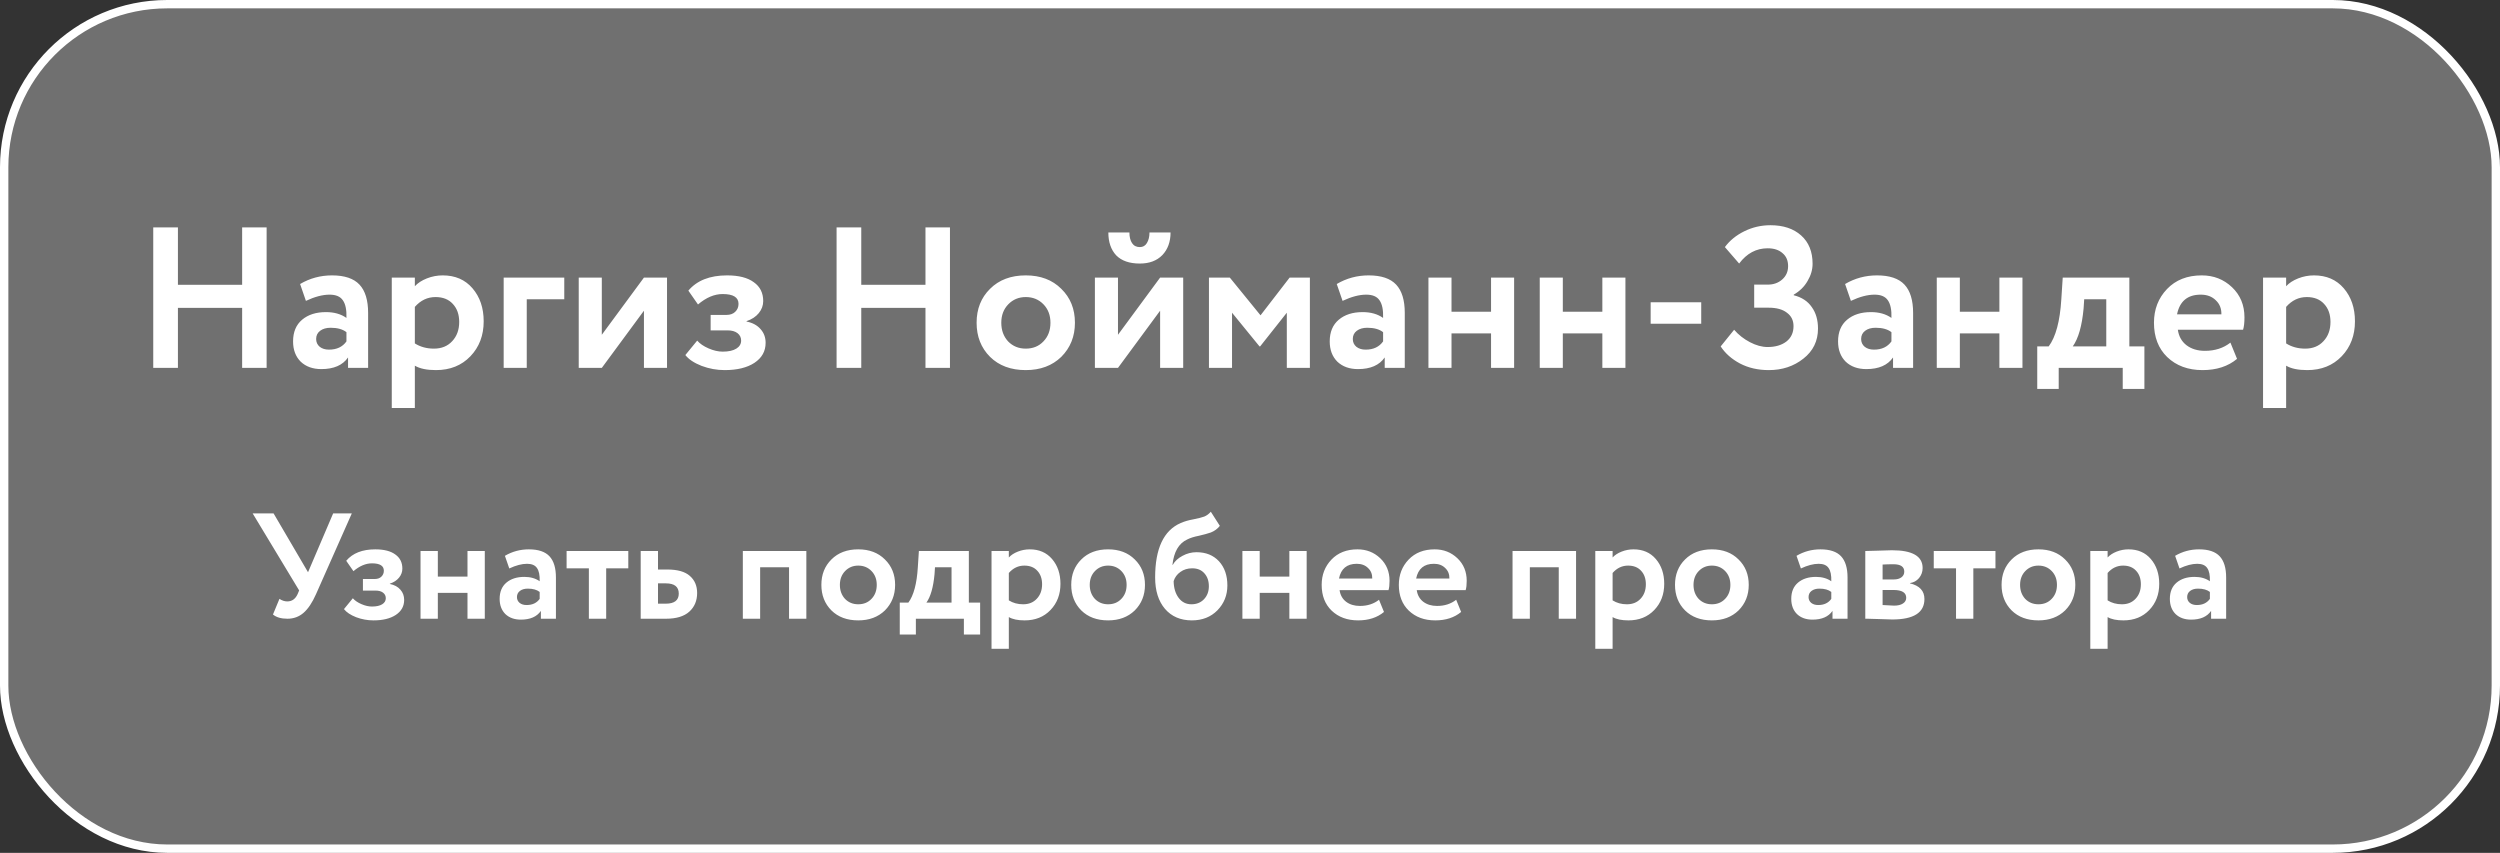 <?xml version="1.0" encoding="UTF-8"?> <svg xmlns="http://www.w3.org/2000/svg" width="299" height="102" viewBox="0 0 299 102" fill="none"><rect x="0" y="0" width="299" height="102" fill="#333333" stroke="none"/> <rect x="0.5" y="0.5" width="298" height="101" rx="19.5" fill="white" fill-opacity="0.3" stroke="white"></rect> <path d="M31.888 44H28.96V36.824H21.28V44H18.328V27.2H21.28V34.064H28.96V27.2H31.888V44ZM36.587 35.984L35.891 33.968C37.059 33.28 38.331 32.936 39.707 32.936C41.211 32.936 42.307 33.304 42.995 34.04C43.683 34.776 44.027 35.904 44.027 37.424V44H41.627V42.752C40.987 43.68 39.923 44.144 38.435 44.144C37.411 44.144 36.587 43.848 35.963 43.256C35.355 42.648 35.051 41.84 35.051 40.832C35.051 39.712 35.411 38.848 36.131 38.24C36.851 37.632 37.803 37.328 38.987 37.328C39.963 37.328 40.779 37.56 41.435 38.024C41.467 37.064 41.323 36.36 41.003 35.912C40.699 35.464 40.171 35.24 39.419 35.24C38.587 35.24 37.643 35.488 36.587 35.984ZM39.347 41.816C40.275 41.816 40.971 41.488 41.435 40.832V39.728C40.987 39.376 40.355 39.2 39.539 39.2C39.027 39.2 38.611 39.32 38.291 39.56C37.971 39.8 37.811 40.128 37.811 40.544C37.811 40.928 37.955 41.24 38.243 41.48C38.531 41.704 38.899 41.816 39.347 41.816ZM49.616 48.8H46.856V33.2H49.616V34.232C49.968 33.848 50.448 33.536 51.056 33.296C51.664 33.056 52.296 32.936 52.952 32.936C54.44 32.936 55.624 33.448 56.504 34.472C57.4 35.512 57.848 36.832 57.848 38.432C57.848 40.112 57.32 41.504 56.264 42.608C55.208 43.712 53.832 44.264 52.136 44.264C51.048 44.264 50.208 44.088 49.616 43.736V48.8ZM52.088 35.528C51.128 35.528 50.304 35.92 49.616 36.704V41.072C50.272 41.488 51.032 41.696 51.896 41.696C52.808 41.696 53.536 41.4 54.08 40.808C54.64 40.216 54.92 39.448 54.92 38.504C54.92 37.608 54.664 36.888 54.152 36.344C53.656 35.8 52.968 35.528 52.088 35.528ZM62.999 44H60.239V33.2H67.487V35.792H62.999V44ZM77.016 37.16L71.976 44H69.216V33.2H71.976V40.04L77.016 33.2H79.776V44H77.016V37.16ZM86.672 44.264C85.728 44.264 84.808 44.096 83.912 43.76C83.016 43.408 82.368 42.976 81.968 42.464L83.384 40.736C83.704 41.104 84.16 41.416 84.752 41.672C85.344 41.928 85.904 42.056 86.432 42.056C87.136 42.056 87.68 41.936 88.064 41.696C88.448 41.456 88.64 41.136 88.64 40.736C88.64 40.368 88.496 40.072 88.208 39.848C87.92 39.624 87.52 39.512 87.008 39.512H84.992V37.664H86.888C87.32 37.664 87.664 37.544 87.92 37.304C88.192 37.048 88.328 36.728 88.328 36.344C88.328 35.56 87.696 35.168 86.432 35.168C85.44 35.168 84.456 35.584 83.48 36.416L82.328 34.76C83.352 33.544 84.896 32.936 86.96 32.936C88.352 32.936 89.416 33.208 90.152 33.752C90.904 34.28 91.28 35.032 91.28 36.008C91.28 36.536 91.104 37.016 90.752 37.448C90.4 37.88 89.912 38.2 89.288 38.408V38.456C90.008 38.6 90.568 38.904 90.968 39.368C91.368 39.816 91.568 40.36 91.568 41C91.568 42.008 91.12 42.808 90.224 43.4C89.344 43.976 88.16 44.264 86.672 44.264ZM113.615 44H110.687V36.824H103.007V44H100.055V27.2H103.007V34.064H110.687V27.2H113.615V44ZM118.41 42.68C117.338 41.608 116.802 40.248 116.802 38.6C116.802 36.952 117.338 35.6 118.41 34.544C119.482 33.472 120.906 32.936 122.682 32.936C124.442 32.936 125.858 33.472 126.93 34.544C128.018 35.6 128.562 36.952 128.562 38.6C128.562 40.232 128.018 41.592 126.93 42.68C125.842 43.736 124.426 44.264 122.682 44.264C120.906 44.264 119.482 43.736 118.41 42.68ZM120.594 36.392C120.034 36.968 119.754 37.704 119.754 38.6C119.754 39.496 120.026 40.24 120.57 40.832C121.13 41.408 121.834 41.696 122.682 41.696C123.546 41.696 124.25 41.408 124.794 40.832C125.354 40.256 125.634 39.512 125.634 38.6C125.634 37.704 125.354 36.968 124.794 36.392C124.234 35.816 123.53 35.528 122.682 35.528C121.85 35.528 121.154 35.816 120.594 36.392ZM138.75 37.16L133.71 44H130.95V33.2H133.71V40.04L138.75 33.2H141.51V44H138.75V37.16ZM132.558 27.8H135.078C135.078 28.328 135.182 28.752 135.39 29.072C135.598 29.392 135.91 29.552 136.326 29.552C136.694 29.552 136.974 29.392 137.166 29.072C137.374 28.736 137.478 28.312 137.478 27.8H139.998C139.998 28.92 139.67 29.824 139.014 30.512C138.358 31.184 137.462 31.52 136.326 31.52C135.078 31.52 134.134 31.192 133.494 30.536C132.87 29.864 132.558 28.952 132.558 27.8ZM147.351 44H144.591V33.2H147.087L150.759 37.712L154.239 33.2H156.663V44H153.903V37.4L150.711 41.432H150.639L147.351 37.4V44ZM160.571 35.984L159.875 33.968C161.043 33.28 162.315 32.936 163.691 32.936C165.195 32.936 166.291 33.304 166.979 34.04C167.667 34.776 168.011 35.904 168.011 37.424V44H165.611V42.752C164.971 43.68 163.907 44.144 162.419 44.144C161.395 44.144 160.571 43.848 159.947 43.256C159.339 42.648 159.035 41.84 159.035 40.832C159.035 39.712 159.395 38.848 160.115 38.24C160.835 37.632 161.787 37.328 162.971 37.328C163.947 37.328 164.763 37.56 165.419 38.024C165.451 37.064 165.307 36.36 164.987 35.912C164.683 35.464 164.155 35.24 163.403 35.24C162.571 35.24 161.627 35.488 160.571 35.984ZM163.331 41.816C164.259 41.816 164.955 41.488 165.419 40.832V39.728C164.971 39.376 164.339 39.2 163.523 39.2C163.011 39.2 162.595 39.32 162.275 39.56C161.955 39.8 161.795 40.128 161.795 40.544C161.795 40.928 161.939 41.24 162.227 41.48C162.515 41.704 162.883 41.816 163.331 41.816ZM181.089 44H178.329V39.872H173.601V44H170.841V33.2H173.601V37.28H178.329V33.2H181.089V44ZM194.401 44H191.641V39.872H186.913V44H184.153V33.2H186.913V37.28H191.641V33.2H194.401V44ZM203.466 38.72H197.418V36.152H203.466V38.72ZM211.553 44.264C210.257 44.264 209.105 44 208.097 43.472C207.105 42.944 206.337 42.264 205.793 41.432L207.401 39.44C207.929 40.048 208.561 40.544 209.297 40.928C210.033 41.312 210.737 41.504 211.409 41.504C212.321 41.504 213.065 41.288 213.641 40.856C214.217 40.408 214.505 39.792 214.505 39.008C214.505 38.32 214.241 37.784 213.713 37.4C213.201 37 212.473 36.8 211.529 36.8H209.801V34.04H211.433C212.105 34.04 212.673 33.84 213.137 33.44C213.617 33.024 213.857 32.488 213.857 31.832C213.857 31.16 213.633 30.64 213.185 30.272C212.753 29.888 212.161 29.696 211.409 29.696C210.049 29.696 208.913 30.304 208.001 31.52L206.297 29.552C206.873 28.768 207.649 28.136 208.625 27.656C209.601 27.176 210.641 26.936 211.745 26.936C213.281 26.936 214.505 27.344 215.417 28.16C216.329 28.976 216.785 30.104 216.785 31.544C216.785 32.248 216.585 32.936 216.185 33.608C215.801 34.28 215.249 34.824 214.529 35.24V35.312C215.489 35.552 216.209 36.024 216.689 36.728C217.185 37.416 217.433 38.272 217.433 39.296C217.433 40.784 216.849 41.984 215.681 42.896C214.529 43.808 213.153 44.264 211.553 44.264ZM221.368 35.984L220.672 33.968C221.84 33.28 223.112 32.936 224.488 32.936C225.992 32.936 227.088 33.304 227.776 34.04C228.464 34.776 228.808 35.904 228.808 37.424V44H226.408V42.752C225.768 43.68 224.704 44.144 223.216 44.144C222.192 44.144 221.368 43.848 220.744 43.256C220.136 42.648 219.832 41.84 219.832 40.832C219.832 39.712 220.192 38.848 220.912 38.24C221.632 37.632 222.584 37.328 223.768 37.328C224.744 37.328 225.56 37.56 226.216 38.024C226.248 37.064 226.104 36.36 225.784 35.912C225.48 35.464 224.952 35.24 224.2 35.24C223.368 35.24 222.424 35.488 221.368 35.984ZM224.128 41.816C225.056 41.816 225.752 41.488 226.216 40.832V39.728C225.768 39.376 225.136 39.2 224.32 39.2C223.808 39.2 223.392 39.32 223.072 39.56C222.752 39.8 222.592 40.128 222.592 40.544C222.592 40.928 222.736 41.24 223.024 41.48C223.312 41.704 223.68 41.816 224.128 41.816ZM241.886 44H239.126V39.872H234.398V44H231.638V33.2H234.398V37.28H239.126V33.2H241.886V44ZM246.222 46.52H243.654V41.432H245.022C245.87 40.296 246.374 38.416 246.534 35.792L246.702 33.2H254.67V41.432H256.47V46.52H253.878V44H246.222V46.52ZM249.27 35.792L249.198 36.896C249.006 38.976 248.574 40.488 247.902 41.432H251.91V35.792H249.27ZM266.758 40.976L267.55 42.92C266.478 43.816 265.102 44.264 263.422 44.264C261.694 44.264 260.286 43.744 259.198 42.704C258.142 41.68 257.614 40.312 257.614 38.6C257.614 37 258.134 35.656 259.174 34.568C260.214 33.48 261.598 32.936 263.326 32.936C264.75 32.936 265.958 33.408 266.95 34.352C267.942 35.296 268.438 36.496 268.438 37.952C268.438 38.592 268.382 39.088 268.27 39.44H260.47C260.582 40.224 260.926 40.84 261.502 41.288C262.094 41.736 262.83 41.96 263.71 41.96C264.91 41.96 265.926 41.632 266.758 40.976ZM263.206 35.24C261.638 35.24 260.694 36.024 260.374 37.592H265.678C265.694 36.904 265.47 36.344 265.006 35.912C264.558 35.464 263.958 35.24 263.206 35.24ZM273.421 48.8H270.661V33.2H273.421V34.232C273.773 33.848 274.253 33.536 274.861 33.296C275.469 33.056 276.101 32.936 276.757 32.936C278.245 32.936 279.429 33.448 280.309 34.472C281.205 35.512 281.653 36.832 281.653 38.432C281.653 40.112 281.125 41.504 280.069 42.608C279.013 43.712 277.637 44.264 275.941 44.264C274.853 44.264 274.013 44.088 273.421 43.736V48.8ZM275.893 35.528C274.933 35.528 274.109 35.92 273.421 36.704V41.072C274.077 41.488 274.837 41.696 275.701 41.696C276.613 41.696 277.341 41.4 277.885 40.808C278.445 40.216 278.725 39.448 278.725 38.504C278.725 37.608 278.469 36.888 277.957 36.344C277.461 35.8 276.773 35.528 275.893 35.528Z" fill="white"></path> <path d="M39.846 61.4H42.078L37.794 71.066C37.35 72.074 36.852 72.818 36.3 73.298C35.76 73.766 35.118 74 34.374 74C33.63 74 33.054 73.832 32.646 73.496L33.42 71.624C33.732 71.828 34.044 71.93 34.356 71.93C34.92 71.93 35.334 71.636 35.598 71.048L35.778 70.616L30.216 61.4H32.718L36.84 68.438L39.846 61.4ZM44.666 74.198C43.958 74.198 43.268 74.072 42.596 73.82C41.924 73.556 41.438 73.232 41.138 72.848L42.2 71.552C42.44 71.828 42.782 72.062 43.226 72.254C43.67 72.446 44.09 72.542 44.486 72.542C45.014 72.542 45.422 72.452 45.71 72.272C45.998 72.092 46.142 71.852 46.142 71.552C46.142 71.276 46.034 71.054 45.818 70.886C45.602 70.718 45.302 70.634 44.918 70.634H43.406V69.248H44.828C45.152 69.248 45.41 69.158 45.602 68.978C45.806 68.786 45.908 68.546 45.908 68.258C45.908 67.67 45.434 67.376 44.486 67.376C43.742 67.376 43.004 67.688 42.272 68.312L41.408 67.07C42.176 66.158 43.334 65.702 44.882 65.702C45.926 65.702 46.724 65.906 47.276 66.314C47.84 66.71 48.122 67.274 48.122 68.006C48.122 68.402 47.99 68.762 47.726 69.086C47.462 69.41 47.096 69.65 46.628 69.806V69.842C47.168 69.95 47.588 70.178 47.888 70.526C48.188 70.862 48.338 71.27 48.338 71.75C48.338 72.506 48.002 73.106 47.33 73.55C46.67 73.982 45.782 74.198 44.666 74.198ZM57.981 74H55.911V70.904H52.365V74H50.295V65.9H52.365V68.96H55.911V65.9H57.981V74ZM60.909 67.988L60.387 66.476C61.263 65.96 62.217 65.702 63.249 65.702C64.377 65.702 65.199 65.978 65.715 66.53C66.231 67.082 66.489 67.928 66.489 69.068V74H64.689V73.064C64.209 73.76 63.411 74.108 62.295 74.108C61.527 74.108 60.909 73.886 60.441 73.442C59.985 72.986 59.757 72.38 59.757 71.624C59.757 70.784 60.027 70.136 60.567 69.68C61.107 69.224 61.821 68.996 62.709 68.996C63.441 68.996 64.053 69.17 64.545 69.518C64.569 68.798 64.461 68.27 64.221 67.934C63.993 67.598 63.597 67.43 63.033 67.43C62.409 67.43 61.701 67.616 60.909 67.988ZM62.979 72.362C63.675 72.362 64.197 72.116 64.545 71.624V70.796C64.209 70.532 63.735 70.4 63.123 70.4C62.739 70.4 62.427 70.49 62.187 70.67C61.947 70.85 61.827 71.096 61.827 71.408C61.827 71.696 61.935 71.93 62.151 72.11C62.367 72.278 62.643 72.362 62.979 72.362ZM70.429 67.97H67.765V65.9H75.145V67.97H72.499V74H70.429V67.97ZM79.651 74H76.627V65.9H78.697V68.114H79.813C81.025 68.114 81.919 68.366 82.495 68.87C83.083 69.374 83.377 70.058 83.377 70.922C83.377 71.846 83.065 72.59 82.441 73.154C81.817 73.718 80.887 74 79.651 74ZM79.633 69.77H78.697V72.2H79.615C80.659 72.2 81.181 71.798 81.181 70.994C81.181 70.178 80.665 69.77 79.633 69.77ZM96.439 74H94.369V67.844H90.913V74H88.843V65.9H96.439V74ZM99.442 73.01C98.638 72.206 98.236 71.186 98.236 69.95C98.236 68.714 98.638 67.7 99.442 66.908C100.246 66.104 101.314 65.702 102.646 65.702C103.966 65.702 105.028 66.104 105.832 66.908C106.648 67.7 107.056 68.714 107.056 69.95C107.056 71.174 106.648 72.194 105.832 73.01C105.016 73.802 103.954 74.198 102.646 74.198C101.314 74.198 100.246 73.802 99.442 73.01ZM101.08 68.294C100.66 68.726 100.45 69.278 100.45 69.95C100.45 70.622 100.654 71.18 101.062 71.624C101.482 72.056 102.01 72.272 102.646 72.272C103.294 72.272 103.822 72.056 104.23 71.624C104.65 71.192 104.86 70.634 104.86 69.95C104.86 69.278 104.65 68.726 104.23 68.294C103.81 67.862 103.282 67.646 102.646 67.646C102.022 67.646 101.5 67.862 101.08 68.294ZM109.538 75.89H107.612V72.074H108.638C109.274 71.222 109.652 69.812 109.772 67.844L109.898 65.9H115.874V72.074H117.224V75.89H115.28V74H109.538V75.89ZM111.824 67.844L111.77 68.672C111.626 70.232 111.302 71.366 110.798 72.074H113.804V67.844H111.824ZM120.656 77.6H118.586V65.9H120.656V66.674C120.92 66.386 121.28 66.152 121.736 65.972C122.192 65.792 122.666 65.702 123.158 65.702C124.274 65.702 125.162 66.086 125.822 66.854C126.494 67.634 126.83 68.624 126.83 69.824C126.83 71.084 126.434 72.128 125.642 72.956C124.85 73.784 123.818 74.198 122.546 74.198C121.73 74.198 121.1 74.066 120.656 73.802V77.6ZM122.51 67.646C121.79 67.646 121.172 67.94 120.656 68.528V71.804C121.148 72.116 121.718 72.272 122.366 72.272C123.05 72.272 123.596 72.05 124.004 71.606C124.424 71.162 124.634 70.586 124.634 69.878C124.634 69.206 124.442 68.666 124.058 68.258C123.686 67.85 123.17 67.646 122.51 67.646ZM129.325 73.01C128.521 72.206 128.119 71.186 128.119 69.95C128.119 68.714 128.521 67.7 129.325 66.908C130.129 66.104 131.197 65.702 132.529 65.702C133.849 65.702 134.911 66.104 135.715 66.908C136.531 67.7 136.939 68.714 136.939 69.95C136.939 71.174 136.531 72.194 135.715 73.01C134.899 73.802 133.837 74.198 132.529 74.198C131.197 74.198 130.129 73.802 129.325 73.01ZM130.963 68.294C130.543 68.726 130.333 69.278 130.333 69.95C130.333 70.622 130.537 71.18 130.945 71.624C131.365 72.056 131.893 72.272 132.529 72.272C133.177 72.272 133.705 72.056 134.113 71.624C134.533 71.192 134.743 70.634 134.743 69.95C134.743 69.278 134.533 68.726 134.113 68.294C133.693 67.862 133.165 67.646 132.529 67.646C131.905 67.646 131.383 67.862 130.963 68.294ZM144.814 61.202L145.894 62.894C145.606 63.254 145.246 63.518 144.814 63.686C144.43 63.818 143.95 63.95 143.374 64.082C142.81 64.19 142.342 64.34 141.97 64.532C140.974 65 140.392 66.008 140.224 67.556H140.26C140.512 67.112 140.902 66.752 141.43 66.476C141.958 66.188 142.516 66.044 143.104 66.044C144.22 66.044 145.114 66.404 145.786 67.124C146.458 67.856 146.794 68.822 146.794 70.022C146.794 71.186 146.398 72.176 145.606 72.992C144.814 73.796 143.794 74.198 142.546 74.198C141.19 74.198 140.116 73.736 139.324 72.812C138.544 71.888 138.154 70.64 138.154 69.068C138.154 65.612 139.174 63.44 141.214 62.552C141.658 62.36 142.15 62.216 142.69 62.12C143.302 62 143.752 61.886 144.04 61.778C144.328 61.658 144.586 61.466 144.814 61.202ZM140.368 69.5C140.38 70.316 140.578 70.982 140.962 71.498C141.346 72.014 141.856 72.272 142.492 72.272C143.116 72.272 143.62 72.068 144.004 71.66C144.388 71.252 144.58 70.736 144.58 70.112C144.58 69.476 144.4 68.96 144.04 68.564C143.692 68.168 143.206 67.97 142.582 67.97C142.042 67.97 141.574 68.114 141.178 68.402C140.782 68.678 140.512 69.044 140.368 69.5ZM156.277 74H154.207V70.904H150.661V74H148.591V65.9H150.661V68.96H154.207V65.9H156.277V74ZM164.93 71.732L165.524 73.19C164.72 73.862 163.688 74.198 162.428 74.198C161.132 74.198 160.076 73.808 159.26 73.028C158.468 72.26 158.072 71.234 158.072 69.95C158.072 68.75 158.462 67.742 159.242 66.926C160.022 66.11 161.06 65.702 162.356 65.702C163.424 65.702 164.33 66.056 165.074 66.764C165.818 67.472 166.19 68.372 166.19 69.464C166.19 69.944 166.148 70.316 166.064 70.58H160.214C160.298 71.168 160.556 71.63 160.988 71.966C161.432 72.302 161.984 72.47 162.644 72.47C163.544 72.47 164.306 72.224 164.93 71.732ZM162.266 67.43C161.09 67.43 160.382 68.018 160.142 69.194H164.12C164.132 68.678 163.964 68.258 163.616 67.934C163.28 67.598 162.83 67.43 162.266 67.43ZM174.158 71.732L174.752 73.19C173.948 73.862 172.916 74.198 171.656 74.198C170.36 74.198 169.304 73.808 168.488 73.028C167.696 72.26 167.3 71.234 167.3 69.95C167.3 68.75 167.69 67.742 168.47 66.926C169.25 66.11 170.288 65.702 171.584 65.702C172.652 65.702 173.558 66.056 174.302 66.764C175.046 67.472 175.418 68.372 175.418 69.464C175.418 69.944 175.376 70.316 175.292 70.58H169.442C169.526 71.168 169.784 71.63 170.216 71.966C170.66 72.302 171.212 72.47 171.872 72.47C172.772 72.47 173.534 72.224 174.158 71.732ZM171.494 67.43C170.318 67.43 169.61 68.018 169.37 69.194H173.348C173.36 68.678 173.192 68.258 172.844 67.934C172.508 67.598 172.058 67.43 171.494 67.43ZM188.496 74H186.426V67.844H182.97V74H180.9V65.9H188.496V74ZM192.867 77.6H190.797V65.9H192.867V66.674C193.131 66.386 193.491 66.152 193.947 65.972C194.403 65.792 194.877 65.702 195.369 65.702C196.485 65.702 197.373 66.086 198.033 66.854C198.705 67.634 199.041 68.624 199.041 69.824C199.041 71.084 198.645 72.128 197.853 72.956C197.061 73.784 196.029 74.198 194.757 74.198C193.941 74.198 193.311 74.066 192.867 73.802V77.6ZM194.721 67.646C194.001 67.646 193.383 67.94 192.867 68.528V71.804C193.359 72.116 193.929 72.272 194.577 72.272C195.261 72.272 195.807 72.05 196.215 71.606C196.635 71.162 196.845 70.586 196.845 69.878C196.845 69.206 196.653 68.666 196.269 68.258C195.897 67.85 195.381 67.646 194.721 67.646ZM201.536 73.01C200.732 72.206 200.33 71.186 200.33 69.95C200.33 68.714 200.732 67.7 201.536 66.908C202.34 66.104 203.408 65.702 204.74 65.702C206.06 65.702 207.122 66.104 207.926 66.908C208.742 67.7 209.15 68.714 209.15 69.95C209.15 71.174 208.742 72.194 207.926 73.01C207.11 73.802 206.048 74.198 204.74 74.198C203.408 74.198 202.34 73.802 201.536 73.01ZM203.174 68.294C202.754 68.726 202.544 69.278 202.544 69.95C202.544 70.622 202.748 71.18 203.156 71.624C203.576 72.056 204.104 72.272 204.74 72.272C205.388 72.272 205.916 72.056 206.324 71.624C206.744 71.192 206.954 70.634 206.954 69.95C206.954 69.278 206.744 68.726 206.324 68.294C205.904 67.862 205.376 67.646 204.74 67.646C204.116 67.646 203.594 67.862 203.174 68.294ZM215.386 67.988L214.864 66.476C215.74 65.96 216.694 65.702 217.726 65.702C218.854 65.702 219.676 65.978 220.192 66.53C220.708 67.082 220.966 67.928 220.966 69.068V74H219.166V73.064C218.686 73.76 217.888 74.108 216.772 74.108C216.004 74.108 215.386 73.886 214.918 73.442C214.462 72.986 214.234 72.38 214.234 71.624C214.234 70.784 214.504 70.136 215.044 69.68C215.584 69.224 216.298 68.996 217.186 68.996C217.918 68.996 218.53 69.17 219.022 69.518C219.046 68.798 218.938 68.27 218.698 67.934C218.47 67.598 218.074 67.43 217.51 67.43C216.886 67.43 216.178 67.616 215.386 67.988ZM217.456 72.362C218.152 72.362 218.674 72.116 219.022 71.624V70.796C218.686 70.532 218.212 70.4 217.6 70.4C217.216 70.4 216.904 70.49 216.664 70.67C216.424 70.85 216.304 71.096 216.304 71.408C216.304 71.696 216.412 71.93 216.628 72.11C216.844 72.278 217.12 72.362 217.456 72.362ZM223.088 74V65.9C223.196 65.9 223.652 65.888 224.456 65.864C225.272 65.828 225.878 65.81 226.274 65.81C228.722 65.81 229.946 66.518 229.946 67.934C229.946 68.39 229.802 68.792 229.514 69.14C229.226 69.476 228.866 69.674 228.434 69.734V69.77C229.586 70.046 230.162 70.67 230.162 71.642C230.162 73.274 228.878 74.09 226.31 74.09C225.938 74.09 225.368 74.072 224.6 74.036C224.408 74.036 224.186 74.03 223.934 74.018C223.694 74.018 223.508 74.012 223.376 74C223.256 74 223.16 74 223.088 74ZM226.454 70.562H225.158V72.362C225.878 72.41 226.334 72.434 226.526 72.434C226.982 72.434 227.336 72.35 227.588 72.182C227.852 72.014 227.984 71.786 227.984 71.498C227.984 70.874 227.474 70.562 226.454 70.562ZM226.454 67.484C225.974 67.484 225.542 67.496 225.158 67.52V69.302H226.508C226.88 69.302 227.18 69.218 227.408 69.05C227.636 68.882 227.75 68.654 227.75 68.366C227.75 67.778 227.318 67.484 226.454 67.484ZM233.941 67.97H231.277V65.9H238.657V67.97H236.011V74H233.941V67.97ZM240.594 73.01C239.79 72.206 239.388 71.186 239.388 69.95C239.388 68.714 239.79 67.7 240.594 66.908C241.398 66.104 242.466 65.702 243.798 65.702C245.118 65.702 246.18 66.104 246.984 66.908C247.8 67.7 248.208 68.714 248.208 69.95C248.208 71.174 247.8 72.194 246.984 73.01C246.168 73.802 245.106 74.198 243.798 74.198C242.466 74.198 241.398 73.802 240.594 73.01ZM242.232 68.294C241.812 68.726 241.602 69.278 241.602 69.95C241.602 70.622 241.806 71.18 242.214 71.624C242.634 72.056 243.162 72.272 243.798 72.272C244.446 72.272 244.974 72.056 245.382 71.624C245.802 71.192 246.012 70.634 246.012 69.95C246.012 69.278 245.802 68.726 245.382 68.294C244.962 67.862 244.434 67.646 243.798 67.646C243.174 67.646 242.652 67.862 242.232 68.294ZM252.07 77.6H250V65.9H252.07V66.674C252.334 66.386 252.694 66.152 253.15 65.972C253.606 65.792 254.08 65.702 254.572 65.702C255.688 65.702 256.576 66.086 257.236 66.854C257.908 67.634 258.244 68.624 258.244 69.824C258.244 71.084 257.848 72.128 257.056 72.956C256.264 73.784 255.232 74.198 253.96 74.198C253.144 74.198 252.514 74.066 252.07 73.802V77.6ZM253.924 67.646C253.204 67.646 252.586 67.94 252.07 68.528V71.804C252.562 72.116 253.132 72.272 253.78 72.272C254.464 72.272 255.01 72.05 255.418 71.606C255.838 71.162 256.048 70.586 256.048 69.878C256.048 69.206 255.856 68.666 255.472 68.258C255.1 67.85 254.584 67.646 253.924 67.646ZM260.667 67.988L260.145 66.476C261.021 65.96 261.975 65.702 263.007 65.702C264.135 65.702 264.957 65.978 265.473 66.53C265.989 67.082 266.247 67.928 266.247 69.068V74H264.447V73.064C263.967 73.76 263.169 74.108 262.053 74.108C261.285 74.108 260.667 73.886 260.199 73.442C259.743 72.986 259.515 72.38 259.515 71.624C259.515 70.784 259.785 70.136 260.325 69.68C260.865 69.224 261.579 68.996 262.467 68.996C263.199 68.996 263.811 69.17 264.303 69.518C264.327 68.798 264.219 68.27 263.979 67.934C263.751 67.598 263.355 67.43 262.791 67.43C262.167 67.43 261.459 67.616 260.667 67.988ZM262.737 72.362C263.433 72.362 263.955 72.116 264.303 71.624V70.796C263.967 70.532 263.493 70.4 262.881 70.4C262.497 70.4 262.185 70.49 261.945 70.67C261.705 70.85 261.585 71.096 261.585 71.408C261.585 71.696 261.693 71.93 261.909 72.11C262.125 72.278 262.401 72.362 262.737 72.362Z" fill="white"></path> </svg> 